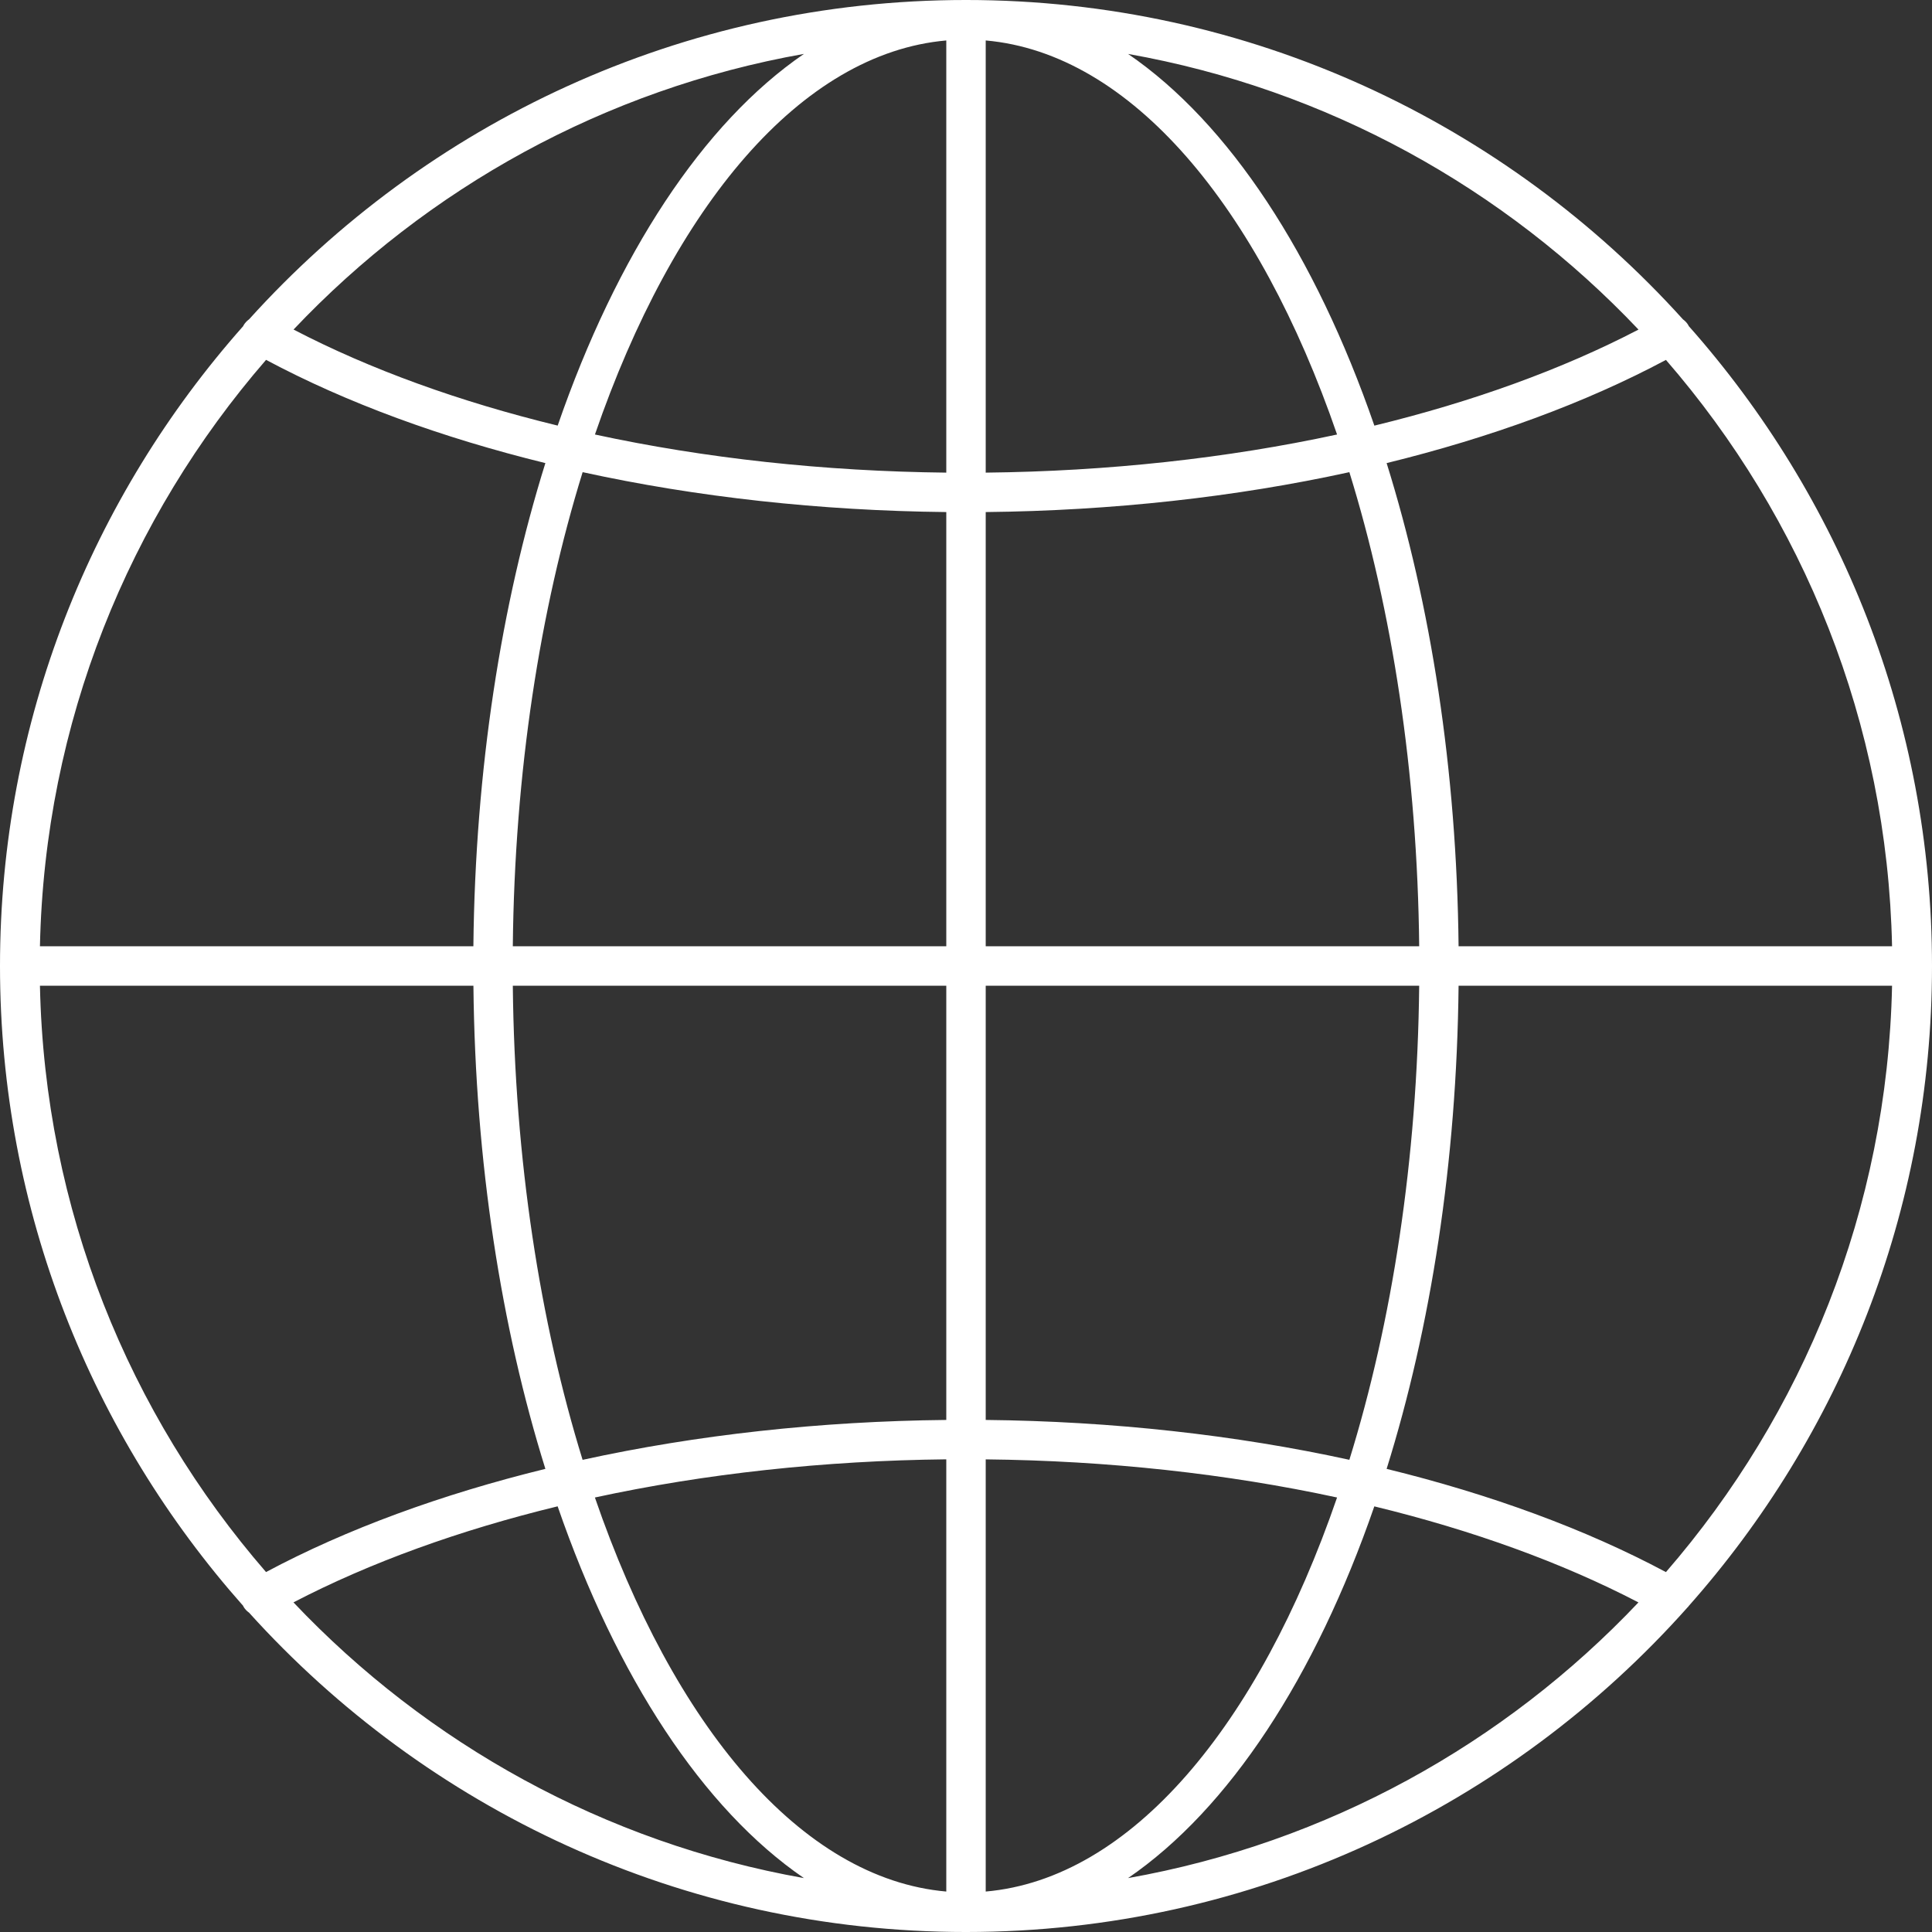 <?xml version="1.0" encoding="UTF-8" standalone="no"?><svg xmlns="http://www.w3.org/2000/svg" xmlns:xlink="http://www.w3.org/1999/xlink" fill="#ffffff" height="392" preserveAspectRatio="xMidYMid meet" version="1" viewBox="60.0 60.0 392.0 392.0" width="392" zoomAndPan="magnify"><rect x="60.0" y="60.0" width="392.0" height="392.0" fill="#333333" stroke="none"/><g id="change1_1"><path d="M50.325,48.237c3.838,-4.326 6.175,-10.012 6.175,-16.237c0,-6.223 -2.336,-11.907 -6.172,-16.233c-0.001,-0.003 -0.001,-0.007 -0.003,-0.011c-0.036,-0.065 -0.086,-0.116 -0.142,-0.157c-4.487,-4.97 -10.976,-8.099 -18.183,-8.099c-7.206,0 -13.694,3.128 -18.182,8.098c-0.057,0.041 -0.107,0.093 -0.144,0.158c-0.002,0.004 -0.002,0.009 -0.004,0.013c-3.835,4.325 -6.17,10.009 -6.17,16.231c0,6.221 2.334,11.904 6.168,16.229c0.002,0.005 0.002,0.01 0.004,0.014c0.037,0.065 0.087,0.117 0.145,0.158c4.487,4.97 10.976,8.099 18.183,8.099c7.27,0 13.807,-3.186 18.297,-8.23c0.007,-0.011 0.02,-0.015 0.026,-0.026c0.001,-0.003 0.001,-0.005 0.002,-0.007Zm-41.812,-15.737h10.994c0.046,4.48 0.706,8.67 1.825,12.254c-2.634,0.646 -5.041,1.525 -7.085,2.617c-3.474,-4.007 -5.615,-9.193 -5.734,-14.871Zm5.735,-15.873c2.044,1.092 4.45,1.972 7.084,2.618c-1.12,3.584 -1.779,7.774 -1.826,12.255h-10.993c0.119,-5.679 2.261,-10.866 5.735,-14.873Zm41.239,14.873h-10.994c-0.046,-4.48 -0.705,-8.67 -1.825,-12.255c2.634,-0.646 5.039,-1.525 7.084,-2.617c3.475,4.006 5.616,9.193 5.735,14.872Zm-11.993,0h-10.994v-11.013c3.203,-0.034 6.334,-0.379 9.223,-1.012c1.083,3.496 1.725,7.612 1.771,12.025Zm-10.994,-12.013v-10.961c3.682,0.324 6.918,4.202 8.911,9.994c-2.79,0.603 -5.813,0.934 -8.911,0.967Zm-1,0c-3.099,-0.033 -6.122,-0.364 -8.911,-0.967c1.993,-5.792 5.229,-9.67 8.911,-9.994v10.961Zm0,1v11.013h-10.994c0.045,-4.413 0.688,-8.529 1.771,-12.025c2.889,0.632 6.019,0.978 9.223,1.012Zm-10.994,12.013h10.994v11.013c-3.204,0.033 -6.334,0.379 -9.224,1.012c-1.082,-3.498 -1.724,-7.613 -1.77,-12.025Zm10.994,12.012v10.962c-3.682,-0.323 -6.919,-4.202 -8.912,-9.994c2.79,-0.604 5.813,-0.935 8.912,-0.968Zm1,0.001c3.099,0.032 6.122,0.364 8.911,0.967c-1.992,5.792 -5.229,9.671 -8.911,9.994v-10.961Zm0,-1v-11.013h10.994c-0.046,4.412 -0.688,8.528 -1.771,12.024c-2.888,-0.631 -6.019,-0.978 -9.223,-1.011Zm11.993,-11.013h10.994c-0.119,5.679 -2.261,10.865 -5.735,14.872c-2.044,-1.092 -4.449,-1.972 -7.084,-2.618c1.12,-3.584 1.779,-7.774 1.825,-12.254Zm4.563,-16.641c-1.944,1.012 -4.214,1.832 -6.699,2.436c-1.497,-4.332 -3.684,-7.673 -6.246,-9.427c5.055,0.895 9.554,3.41 12.945,6.991Zm-21.166,-6.992c-2.562,1.754 -4.749,5.096 -6.246,9.427c-2.486,-0.604 -4.755,-1.424 -6.699,-2.436c3.389,-3.58 7.889,-6.095 12.945,-6.991Zm-12.947,39.273c1.945,-1.012 4.214,-1.832 6.7,-2.436c1.497,4.332 3.684,7.674 6.247,9.429c-5.056,-0.897 -9.557,-3.412 -12.947,-6.993Zm21.167,6.993c2.562,-1.755 4.749,-5.097 6.246,-9.428c2.486,0.604 4.755,1.424 6.699,2.436c-3.389,3.581 -7.889,6.095 -12.945,6.992Z" fill="inherit" transform="scale(8)"/></g></svg>